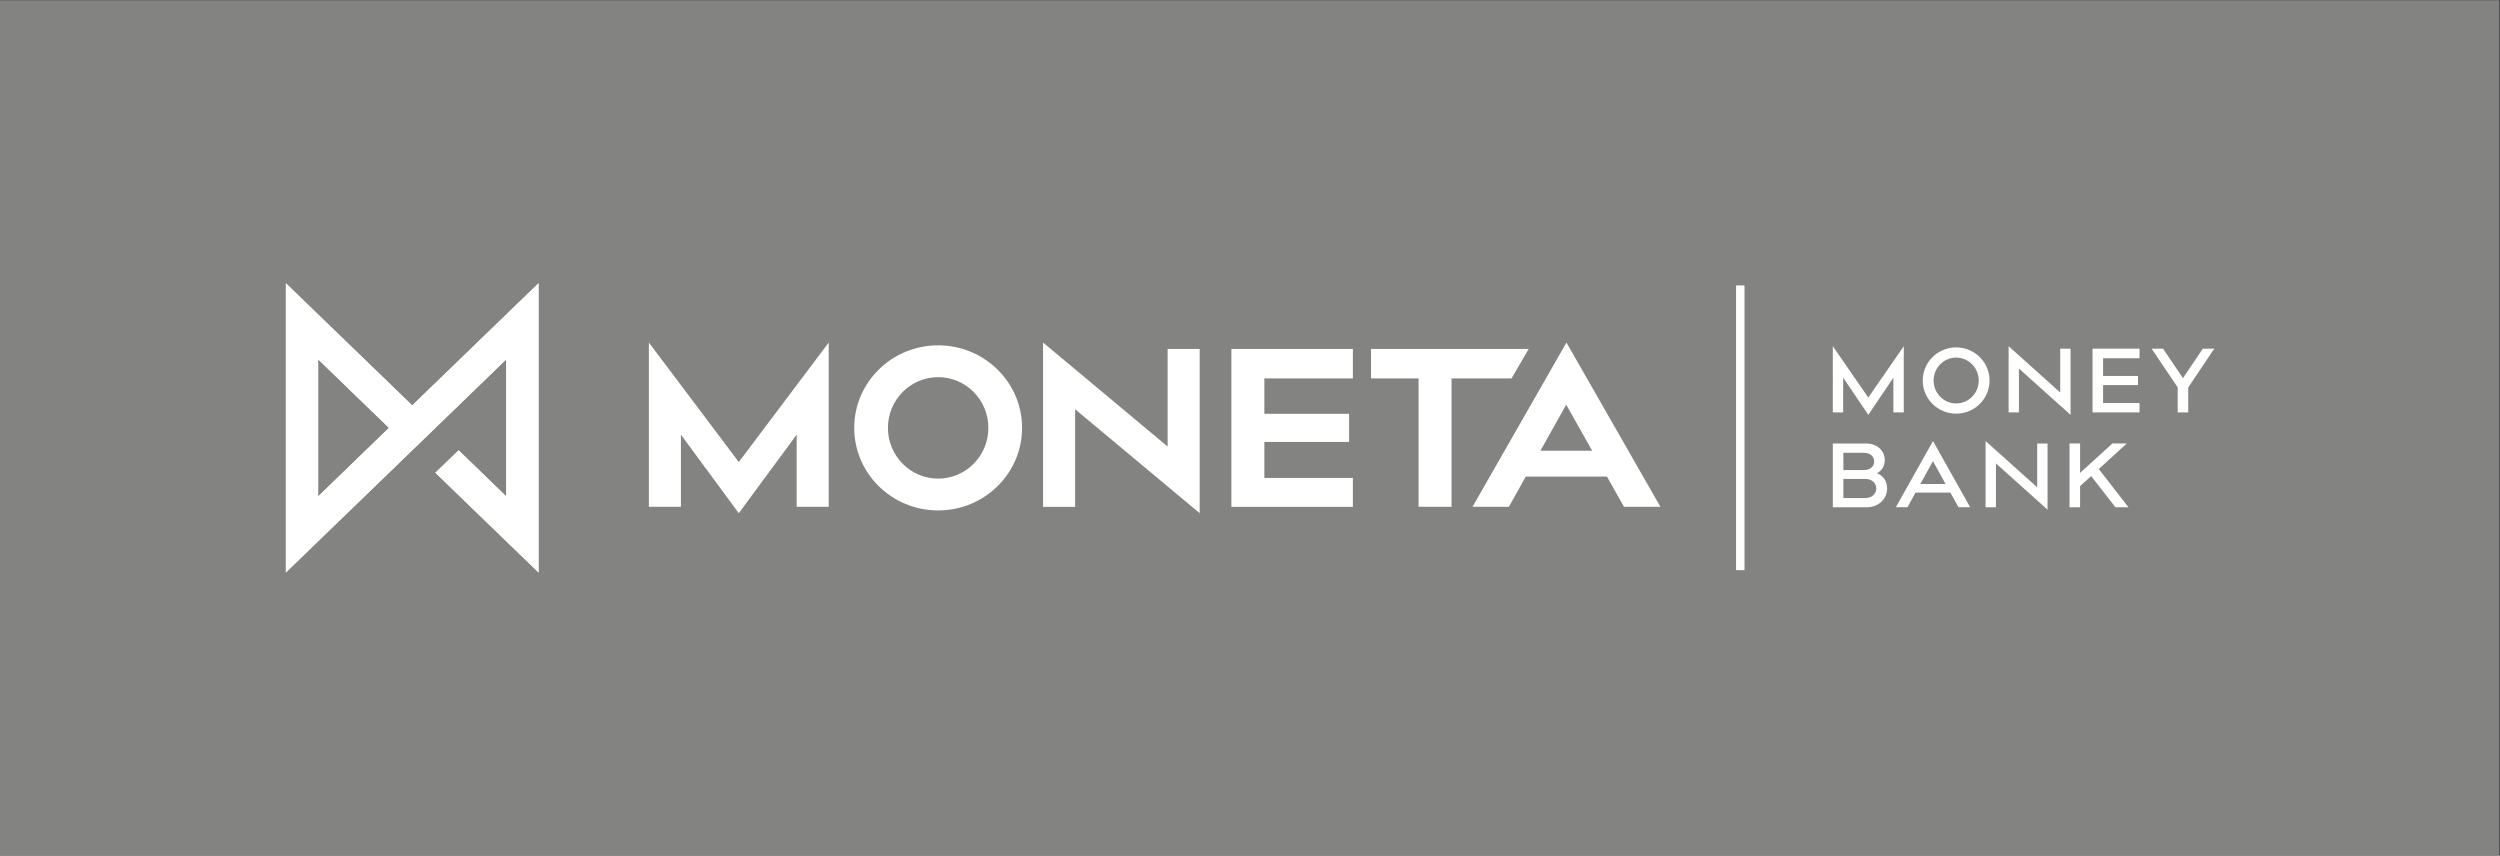 <?xml version="1.0" encoding="UTF-8" standalone="no"?>
<svg
   xmlns:dc="http://purl.org/dc/elements/1.1/"
   xmlns:cc="http://creativecommons.org/ns#"
   xmlns:rdf="http://www.w3.org/1999/02/22-rdf-syntax-ns#"
   xmlns:svg="http://www.w3.org/2000/svg"
   xmlns="http://www.w3.org/2000/svg"
   viewBox="0 0 2026.04 693.333"
   height="693.333"
   width="2026.04"
   xml:space="preserve"
   id="svg2"
   version="1.1"><rect x="0" y="0" width="2026.04" height="693.333" fill="#333333" stroke="none"/><defs
     id="defs6"><clipPath
       id="clipPath18"
       clipPathUnits="userSpaceOnUse"><path
         id="path16"
         d="M 0,520 V 0 0 H 1519.526 V 0.001 520 Z" /></clipPath><linearGradient
       id="linearGradient34"
       spreadMethod="pad"
       gradientTransform="matrix(1024.894,1024.894,-1024.894,1024.894,248.266,-251.5)"
       gradientUnits="userSpaceOnUse"
       y2="0"
       x2="1"
       y1="0"
       x1="0"><stop
         id="stop24"
         offset="0"
         style="stop-opacity:1;stop-color:#838382" /><stop
         id="stop26"
         offset="0.25"
         style="stop-opacity:1;stop-color:#838382" /><stop
         id="stop28"
         offset="0.655"
         style="stop-opacity:1;stop-color:#838382" /><stop
         id="stop30"
         offset="0.8"
         style="stop-opacity:1;stop-color:#838382" /><stop
         id="stop32"
         offset="1"
         style="stop-opacity:1;stop-color:#838382" /></linearGradient><clipPath
       id="clipPath48"
       clipPathUnits="userSpaceOnUse"><path
         id="path46"
         d="M 0,520 H 1519.527 V 0 H 0 Z" /></clipPath><clipPath
       id="clipPath92"
       clipPathUnits="userSpaceOnUse"><path
         id="path90"
         d="m 250.612,273.641 -76.805,74.262 V 172.098 l 76.442,73.922 h -0.009 l 14.481,13.973 -0.016,0.012 43.091,41.668 v -83.349 l -28.97,28.028 -14.132,-13.622 62.711,-60.632 v 175.805 z m -57.199,28.032 43.089,-41.668 -43.089,-41.681 z" /></clipPath><clipPath
       id="clipPath104"
       clipPathUnits="userSpaceOnUse"><path
         id="path102"
         d="M 0,520 H 1519.527 V 0 H 0 Z" /></clipPath><clipPath
       id="clipPath138"
       clipPathUnits="userSpaceOnUse"><path
         id="path136"
         d="m 1055.581,173.535 h 4.894 v 172.934 h -4.894 z" /></clipPath></defs><g
     transform="matrix(1.333,0,0,-1.333,0,693.333)"
     id="g10"><g
       id="g12"><g
         clip-path="url(#clipPath18)"
         id="g14"><g
           id="g20"><g
             id="g22"><path
               id="path36"
               style="fill:url(#linearGradient34);stroke:none"
               d="M 0,520 V 0 0 H 1519.526 V 0.001 520 Z" /></g></g></g></g><g
       transform="translate(1157.421,309.649)"
       id="g38"><path
         id="path40"
         style="fill:#ffffff;fill-opacity:1;fill-rule:nonzero;stroke:none"
         d="m 0,0 v -40.242 h -6.309 v 21.113 l -15.257,-22.605 -15.274,22.605 v -21.113 h -6.297 V 0 l 21.571,-31.223 z" /></g><g
       id="g42"><g
         clip-path="url(#clipPath48)"
         id="g44"><g
           transform="translate(1202.995,288.786)"
           id="g50"><path
             id="path52"
             style="fill:#ffffff;fill-opacity:1;fill-rule:nonzero;stroke:none"
             d="m 0,0 c 0,7.699 -6.141,13.941 -13.719,13.941 -7.578,0 -13.718,-6.242 -13.718,-13.941 0,-7.695 6.14,-13.941 13.718,-13.941 C -6.141,-13.941 0,-7.695 0,0 m 6.594,0 c 0,-11.121 -9.098,-20.145 -20.313,-20.145 -11.226,0 -20.324,9.024 -20.324,20.145 0,11.121 9.098,20.137 20.324,20.137 C -2.504,20.137 6.594,11.121 6.594,0" /></g><g
           transform="translate(1252.534,281.528)"
           id="g54"><path
             id="path56"
             style="fill:#ffffff;fill-opacity:1;fill-rule:nonzero;stroke:none"
             d="m 0,0 v 26.629 h 6.297 v -40.242 l -31.391,28.14 v -26.648 h -6.285 v 40.242 z" /></g><g
           transform="translate(1299.815,291.563)"
           id="g58"><path
             id="path60"
             style="fill:#ffffff;fill-opacity:1;fill-rule:nonzero;stroke:none"
             d="m 0,0 v -5.551 h -21.207 v -10.89 H 0.941 v -5.711 h -28.57 V 16.594 H 0.941 V 10.773 H -21.207 V 0 Z" /></g><g
           transform="translate(1323.956,269.411)"
           id="g62"><path
             id="path64"
             style="fill:#ffffff;fill-opacity:1;fill-rule:nonzero;stroke:none"
             d="m 0,0 v 15.18 l -15.848,23.566 h 6.946 L 3.207,20.832 15.293,38.746 h 6.945 L 6.422,15.18 V 0 Z" /></g><g
           transform="translate(1133.972,217.328)"
           id="g66"><path
             id="path68"
             style="fill:#ffffff;fill-opacity:1;fill-rule:nonzero;stroke:none"
             d="M 0,0 C 4.137,0 6.742,2.605 6.742,5.824 6.742,9.031 4.137,11.641 0,11.641 H -13.266 V 0 Z m -0.703,17.012 c 3.82,0 6.164,2.347 6.164,5.242 0,2.902 -2.344,5.258 -6.164,5.258 h -12.563 v -10.5 z M 13.324,5.852 c 0,-6.309 -5.133,-11.43 -12.34,-11.43 H -19.687 V 33.168 H 0.488 c 6.864,0 11.395,-4.426 11.395,-10.098 0,-3.722 -1.949,-6.593 -4.758,-7.996 3.707,-1.379 6.199,-4.605 6.199,-9.222" /></g><g
           transform="translate(1167.503,225.894)"
           id="g70"><path
             id="path72"
             style="fill:#ffffff;fill-opacity:1;fill-rule:nonzero;stroke:none"
             d="M 0,0 H 15.328 L 7.66,13.875 Z m -7.84,-14.141 h -7.066 l 22.597,40.239 22.59,-40.239 h -7.094 l -4.914,8.883 H -2.934 Z" /></g><g
           transform="translate(1238.542,223.867)"
           id="g74"><path
             id="path76"
             style="fill:#ffffff;fill-opacity:1;fill-rule:nonzero;stroke:none"
             d="M 0,0 V 26.629 H 6.289 V -13.605 L -25.082,14.52 v -26.637 h -6.297 v 40.242 z" /></g><g
           transform="translate(1264.62,211.75)"
           id="g78"><path
             id="path80"
             style="fill:#ffffff;fill-opacity:1;fill-rule:nonzero;stroke:none"
             d="M 0,0 H -6.422 V 38.754 H 0 V 20.891 l 19.633,17.863 h 8.742 L 11.352,23.227 29.406,0 H 21.477 L 6.727,18.953 0,12.852 Z" /></g><g
           transform="translate(193.413,218.324)"
           id="g82"><path
             id="path84"
             style="fill:#ffffff;fill-opacity:1;fill-rule:nonzero;stroke:none"
             d="M 0,0 V 83.348 L 43.09,41.68 Z m 57.199,55.317 -76.804,74.262 V -46.227 l 76.441,73.922 h -0.008 l 14.481,13.973 -0.016,0.012 43.09,41.668 V 0 L 85.414,28.027 71.281,14.406 133.992,-46.227 v 175.806 z" /></g></g></g><g
       id="g86"><g
         clip-path="url(#clipPath92)"
         id="g88"><g
           transform="translate(85.901,260.004)"
           id="g94"><path
             id="path96"
             style="fill:#ffffff;fill-opacity:1;fill-rule:nonzero;stroke:none"
             d="M 0,0 164.707,164.699 329.41,0 164.707,-164.708 Z" /></g></g></g><g
       id="g98"><g
         clip-path="url(#clipPath104)"
         id="g100"><g
           transform="translate(503.831,311.868)"
           id="g106"><path
             id="path108"
             style="fill:#ffffff;fill-opacity:1;fill-rule:nonzero;stroke:none"
             d="M 0,0 V -99.875 H -19.488 V -56 L -54.668,-103.739 -89.859,-56 V -99.875 H -109.34 V 0 l 54.672,-72.641 z" /></g><g
           transform="translate(621.389,259.993)"
           id="g110"><path
             id="path112"
             style="fill:#ffffff;fill-opacity:1;fill-rule:nonzero;stroke:none"
             d="m 0,0 c 0,-27.704 -22.855,-50.184 -51.035,-50.184 -28.156,0 -51.016,22.48 -51.016,50.184 0,27.707 22.86,50.184 51.016,50.184 C -22.855,50.184 0,27.707 0,0 m -20.5,0 c 0,17.047 -13.648,30.844 -30.535,30.844 -16.86,0 -30.524,-13.797 -30.524,-30.844 0,-17.04 13.664,-30.844 30.524,-30.844 16.887,0 30.535,13.804 30.535,30.844" /></g><g
           transform="translate(709.877,248.656)"
           id="g114"><path
             id="path116"
             style="fill:#ffffff;fill-opacity:1;fill-rule:nonzero;stroke:none"
             d="M 0,0 V 59.333 H 19.484 V -40.531 L -56.242,22.657 V -36.664 H -75.727 V 63.211 Z" /></g><g
           transform="translate(820.202,268.555)"
           id="g118"><path
             id="path120"
             style="fill:#ffffff;fill-opacity:1;fill-rule:nonzero;stroke:none"
             d="M 0,0 V -17.122 H -51.519 V -38.985 H 2.301 V -56.563 H -71.571 V 39.434 H 2.301 V 21.52 h -53.82 V 0 Z" /></g><g
           transform="translate(882.491,290.075)"
           id="g122"><path
             id="path124"
             style="fill:#ffffff;fill-opacity:1;fill-rule:nonzero;stroke:none"
             d="M 0,0 V -78.075 H -20.047 V 0 h -28.91 V 17.914 H 46.902 L 36.469,0 Z" /></g><g
           transform="translate(917.319,212)"
           id="g126"><path
             id="path128"
             style="fill:#ffffff;fill-opacity:1;fill-rule:nonzero;stroke:none"
             d="M 0,0 H -22.09 L 35.027,99.868 92.168,0 H 70.023 L 59.645,18.387 H 10.32 Z M 19.187,34.09 H 50.684 L 34.883,62.083 Z" /></g><path
           id="path130"
           style="fill:#ffffff;fill-opacity:1;fill-rule:nonzero;stroke:none"
           d="m 1055.581,173.535 h 4.895 v 172.934 h -4.895 z" /></g></g><g
       id="g132"><g
         clip-path="url(#clipPath138)"
         id="g134"><path
           id="path140"
           style="fill:#ffffff;fill-opacity:1;fill-rule:nonzero;stroke:none"
           d="m 1055.581,173.535 h 4.895 v 172.934 h -4.895 z" /></g></g></g></svg>